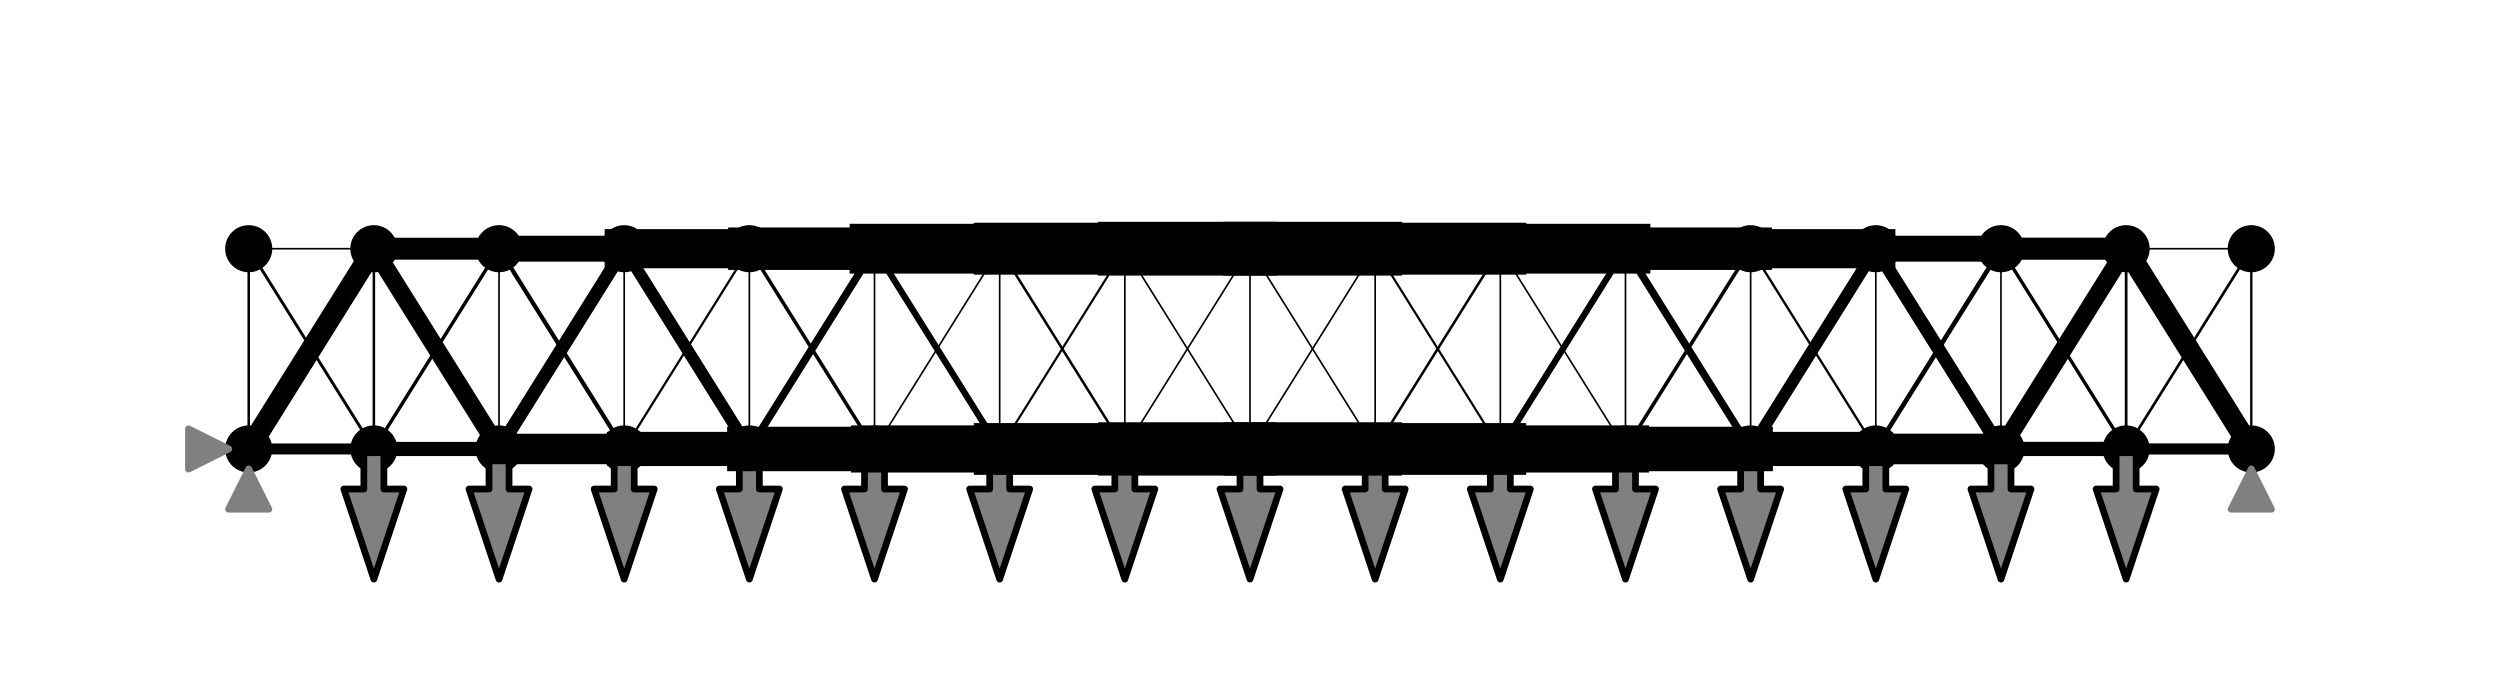 <?xml version="1.0" encoding="utf-8" standalone="no"?>
<!DOCTYPE svg PUBLIC "-//W3C//DTD SVG 1.1//EN"
  "http://www.w3.org/Graphics/SVG/1.1/DTD/svg11.dtd">
<svg xmlns:xlink="http://www.w3.org/1999/xlink" width="371.52pt" height="103.68pt" viewBox="0 0 371.52 103.68" xmlns="http://www.w3.org/2000/svg" version="1.1">
 <defs>
  <style type="text/css">*{stroke-linejoin: round; stroke-linecap: butt}</style>
 </defs>
 <g id="figure_1">
  <g id="patch_1">
   <path d="M 0 103.68 
L 371.52 103.68 
L 371.52 -0 
L 0 -0 
L 0 103.68 
z
" style="fill: none"/>
  </g>
  <g id="axes_1">
   <g id="PathCollection_1">
    <defs>
     <path id="m6d92deecd7" d="M 0 3 
C 0.796 3 1.559 2.684 2.121 2.121 
C 2.684 1.559 3 0.796 3 0 
C 3 -0.796 2.684 -1.559 2.121 -2.121 
C 1.559 -2.684 0.796 -3 0 -3 
C -0.796 -3 -1.559 -2.684 -2.121 -2.121 
C -2.684 -1.559 -3 -0.796 -3 0 
C -3 0.796 -2.684 1.559 -2.121 2.121 
C -1.559 2.684 -0.796 3 0 3 
z
" style="stroke: #000000"/>
    </defs>
    <g clip-path="url(#p3601cab42d)">
     <use xlink:href="#m6d92deecd7" x="36.96" y="66.72" style="stroke: #000000"/>
     <use xlink:href="#m6d92deecd7" x="55.56" y="66.72" style="stroke: #000000"/>
     <use xlink:href="#m6d92deecd7" x="74.16" y="66.72" style="stroke: #000000"/>
     <use xlink:href="#m6d92deecd7" x="92.76" y="66.72" style="stroke: #000000"/>
     <use xlink:href="#m6d92deecd7" x="111.36" y="66.72" style="stroke: #000000"/>
     <use xlink:href="#m6d92deecd7" x="129.96" y="66.72" style="stroke: #000000"/>
     <use xlink:href="#m6d92deecd7" x="148.56" y="66.72" style="stroke: #000000"/>
     <use xlink:href="#m6d92deecd7" x="167.16" y="66.72" style="stroke: #000000"/>
     <use xlink:href="#m6d92deecd7" x="185.76" y="66.72" style="stroke: #000000"/>
     <use xlink:href="#m6d92deecd7" x="204.36" y="66.72" style="stroke: #000000"/>
     <use xlink:href="#m6d92deecd7" x="222.96" y="66.72" style="stroke: #000000"/>
     <use xlink:href="#m6d92deecd7" x="241.56" y="66.72" style="stroke: #000000"/>
     <use xlink:href="#m6d92deecd7" x="260.16" y="66.72" style="stroke: #000000"/>
     <use xlink:href="#m6d92deecd7" x="278.76" y="66.72" style="stroke: #000000"/>
     <use xlink:href="#m6d92deecd7" x="297.36" y="66.72" style="stroke: #000000"/>
     <use xlink:href="#m6d92deecd7" x="315.96" y="66.72" style="stroke: #000000"/>
     <use xlink:href="#m6d92deecd7" x="334.56" y="66.72" style="stroke: #000000"/>
     <use xlink:href="#m6d92deecd7" x="36.96" y="36.96" style="stroke: #000000"/>
     <use xlink:href="#m6d92deecd7" x="55.56" y="36.96" style="stroke: #000000"/>
     <use xlink:href="#m6d92deecd7" x="74.16" y="36.96" style="stroke: #000000"/>
     <use xlink:href="#m6d92deecd7" x="92.76" y="36.96" style="stroke: #000000"/>
     <use xlink:href="#m6d92deecd7" x="111.36" y="36.96" style="stroke: #000000"/>
     <use xlink:href="#m6d92deecd7" x="129.96" y="36.96" style="stroke: #000000"/>
     <use xlink:href="#m6d92deecd7" x="148.56" y="36.96" style="stroke: #000000"/>
     <use xlink:href="#m6d92deecd7" x="167.16" y="36.96" style="stroke: #000000"/>
     <use xlink:href="#m6d92deecd7" x="185.76" y="36.96" style="stroke: #000000"/>
     <use xlink:href="#m6d92deecd7" x="204.36" y="36.96" style="stroke: #000000"/>
     <use xlink:href="#m6d92deecd7" x="222.96" y="36.96" style="stroke: #000000"/>
     <use xlink:href="#m6d92deecd7" x="241.56" y="36.96" style="stroke: #000000"/>
     <use xlink:href="#m6d92deecd7" x="260.16" y="36.96" style="stroke: #000000"/>
     <use xlink:href="#m6d92deecd7" x="278.76" y="36.96" style="stroke: #000000"/>
     <use xlink:href="#m6d92deecd7" x="297.36" y="36.96" style="stroke: #000000"/>
     <use xlink:href="#m6d92deecd7" x="315.96" y="36.96" style="stroke: #000000"/>
     <use xlink:href="#m6d92deecd7" x="334.56" y="36.96" style="stroke: #000000"/>
    </g>
   </g>
   <g id="patch_2">
    <path d="M 55.56 86.064 
L 51.096 72.672 
L 54.072 72.672 
L 54.072 66.72 
L 57.048 66.72 
L 57.048 72.672 
L 60.024 72.672 
z
" clip-path="url(#p3601cab42d)" style="fill: #808080; stroke: #000000; stroke-linejoin: miter"/>
   </g>
   <g id="patch_3">
    <path d="M 74.16 86.064 
L 69.696 72.672 
L 72.672 72.672 
L 72.672 66.72 
L 75.648 66.72 
L 75.648 72.672 
L 78.624 72.672 
z
" clip-path="url(#p3601cab42d)" style="fill: #808080; stroke: #000000; stroke-linejoin: miter"/>
   </g>
   <g id="patch_4">
    <path d="M 92.76 86.064 
L 88.296 72.672 
L 91.272 72.672 
L 91.272 66.72 
L 94.248 66.72 
L 94.248 72.672 
L 97.224 72.672 
z
" clip-path="url(#p3601cab42d)" style="fill: #808080; stroke: #000000; stroke-linejoin: miter"/>
   </g>
   <g id="patch_5">
    <path d="M 111.36 86.064 
L 106.896 72.672 
L 109.872 72.672 
L 109.872 66.72 
L 112.848 66.72 
L 112.848 72.672 
L 115.824 72.672 
z
" clip-path="url(#p3601cab42d)" style="fill: #808080; stroke: #000000; stroke-linejoin: miter"/>
   </g>
   <g id="patch_6">
    <path d="M 129.96 86.064 
L 125.496 72.672 
L 128.472 72.672 
L 128.472 66.72 
L 131.448 66.72 
L 131.448 72.672 
L 134.424 72.672 
z
" clip-path="url(#p3601cab42d)" style="fill: #808080; stroke: #000000; stroke-linejoin: miter"/>
   </g>
   <g id="patch_7">
    <path d="M 148.56 86.064 
L 144.096 72.672 
L 147.072 72.672 
L 147.072 66.72 
L 150.048 66.72 
L 150.048 72.672 
L 153.024 72.672 
z
" clip-path="url(#p3601cab42d)" style="fill: #808080; stroke: #000000; stroke-linejoin: miter"/>
   </g>
   <g id="patch_8">
    <path d="M 167.16 86.064 
L 162.696 72.672 
L 165.672 72.672 
L 165.672 66.72 
L 168.648 66.72 
L 168.648 72.672 
L 171.624 72.672 
z
" clip-path="url(#p3601cab42d)" style="fill: #808080; stroke: #000000; stroke-linejoin: miter"/>
   </g>
   <g id="patch_9">
    <path d="M 185.76 86.064 
L 181.296 72.672 
L 184.272 72.672 
L 184.272 66.72 
L 187.248 66.72 
L 187.248 72.672 
L 190.224 72.672 
z
" clip-path="url(#p3601cab42d)" style="fill: #808080; stroke: #000000; stroke-linejoin: miter"/>
   </g>
   <g id="patch_10">
    <path d="M 204.36 86.064 
L 199.896 72.672 
L 202.872 72.672 
L 202.872 66.72 
L 205.848 66.72 
L 205.848 72.672 
L 208.824 72.672 
z
" clip-path="url(#p3601cab42d)" style="fill: #808080; stroke: #000000; stroke-linejoin: miter"/>
   </g>
   <g id="patch_11">
    <path d="M 222.96 86.064 
L 218.496 72.672 
L 221.472 72.672 
L 221.472 66.72 
L 224.448 66.72 
L 224.448 72.672 
L 227.424 72.672 
z
" clip-path="url(#p3601cab42d)" style="fill: #808080; stroke: #000000; stroke-linejoin: miter"/>
   </g>
   <g id="patch_12">
    <path d="M 241.56 86.064 
L 237.096 72.672 
L 240.072 72.672 
L 240.072 66.72 
L 243.048 66.72 
L 243.048 72.672 
L 246.024 72.672 
z
" clip-path="url(#p3601cab42d)" style="fill: #808080; stroke: #000000; stroke-linejoin: miter"/>
   </g>
   <g id="patch_13">
    <path d="M 260.16 86.064 
L 255.696 72.672 
L 258.672 72.672 
L 258.672 66.72 
L 261.648 66.72 
L 261.648 72.672 
L 264.624 72.672 
z
" clip-path="url(#p3601cab42d)" style="fill: #808080; stroke: #000000; stroke-linejoin: miter"/>
   </g>
   <g id="patch_14">
    <path d="M 278.76 86.064 
L 274.296 72.672 
L 277.272 72.672 
L 277.272 66.72 
L 280.248 66.72 
L 280.248 72.672 
L 283.224 72.672 
z
" clip-path="url(#p3601cab42d)" style="fill: #808080; stroke: #000000; stroke-linejoin: miter"/>
   </g>
   <g id="patch_15">
    <path d="M 297.36 86.064 
L 292.896 72.672 
L 295.872 72.672 
L 295.872 66.72 
L 298.848 66.72 
L 298.848 72.672 
L 301.824 72.672 
z
" clip-path="url(#p3601cab42d)" style="fill: #808080; stroke: #000000; stroke-linejoin: miter"/>
   </g>
   <g id="patch_16">
    <path d="M 315.96 86.064 
L 311.496 72.672 
L 314.472 72.672 
L 314.472 66.72 
L 317.448 66.72 
L 317.448 72.672 
L 320.424 72.672 
z
" clip-path="url(#p3601cab42d)" style="fill: #808080; stroke: #000000; stroke-linejoin: miter"/>
   </g>
   <g id="line2d_1">
    <path d="M 36.96 66.72 
L 55.56 66.72 
" clip-path="url(#p3601cab42d)" style="fill: none; stroke: #000000; stroke-width: 1.644; stroke-linecap: square"/>
   </g>
   <g id="line2d_2">
    <path d="M 36.96 36.96 
L 55.56 36.96 
" clip-path="url(#p3601cab42d)" style="fill: none; stroke: #000000; stroke-width: 0.247; stroke-linecap: square"/>
   </g>
   <g id="line2d_3">
    <path d="M 55.56 66.72 
L 74.16 66.72 
" clip-path="url(#p3601cab42d)" style="fill: none; stroke: #000000; stroke-width: 2.107; stroke-linecap: square"/>
   </g>
   <g id="line2d_4">
    <path d="M 55.56 36.96 
L 74.16 36.96 
" clip-path="url(#p3601cab42d)" style="fill: none; stroke: #000000; stroke-width: 3.261; stroke-linecap: square"/>
   </g>
   <g id="line2d_5">
    <path d="M 74.16 66.72 
L 92.76 66.72 
" clip-path="url(#p3601cab42d)" style="fill: none; stroke: #000000; stroke-width: 4.536; stroke-linecap: square"/>
   </g>
   <g id="line2d_6">
    <path d="M 74.16 36.96 
L 92.76 36.96 
" clip-path="url(#p3601cab42d)" style="fill: none; stroke: #000000; stroke-width: 3.86; stroke-linecap: square"/>
   </g>
   <g id="line2d_7">
    <path d="M 92.76 66.72 
L 111.36 66.72 
" clip-path="url(#p3601cab42d)" style="fill: none; stroke: #000000; stroke-width: 5.084; stroke-linecap: square"/>
   </g>
   <g id="line2d_8">
    <path d="M 92.76 36.96 
L 111.36 36.96 
" clip-path="url(#p3601cab42d)" style="fill: none; stroke: #000000; stroke-width: 5.816; stroke-linecap: square"/>
   </g>
   <g id="line2d_9">
    <path d="M 111.36 66.72 
L 129.96 66.72 
" clip-path="url(#p3601cab42d)" style="fill: none; stroke: #000000; stroke-width: 6.604; stroke-linecap: square"/>
   </g>
   <g id="line2d_10">
    <path d="M 111.36 36.96 
L 129.96 36.96 
" clip-path="url(#p3601cab42d)" style="fill: none; stroke: #000000; stroke-width: 6.312; stroke-linecap: square"/>
   </g>
   <g id="line2d_11">
    <path d="M 129.96 66.72 
L 148.56 66.72 
" clip-path="url(#p3601cab42d)" style="fill: none; stroke: #000000; stroke-width: 7.009; stroke-linecap: square"/>
   </g>
   <g id="line2d_12">
    <path d="M 129.96 36.96 
L 148.56 36.96 
" clip-path="url(#p3601cab42d)" style="fill: none; stroke: #000000; stroke-width: 7.395; stroke-linecap: square"/>
   </g>
   <g id="line2d_13">
    <path d="M 148.56 66.72 
L 167.16 66.72 
" clip-path="url(#p3601cab42d)" style="fill: none; stroke: #000000; stroke-width: 7.689; stroke-linecap: square"/>
   </g>
   <g id="line2d_14">
    <path d="M 148.56 36.96 
L 167.16 36.96 
" clip-path="url(#p3601cab42d)" style="fill: none; stroke: #000000; stroke-width: 7.721; stroke-linecap: square"/>
   </g>
   <g id="line2d_15">
    <path d="M 167.16 66.72 
L 185.76 66.72 
" clip-path="url(#p3601cab42d)" style="fill: none; stroke: #000000; stroke-width: 7.926; stroke-linecap: square"/>
   </g>
   <g id="line2d_16">
    <path d="M 167.16 36.96 
L 185.76 36.96 
" clip-path="url(#p3601cab42d)" style="fill: none; stroke: #000000; stroke-width: 8; stroke-linecap: square"/>
   </g>
   <g id="line2d_17">
    <path d="M 185.76 66.72 
L 204.36 66.72 
" clip-path="url(#p3601cab42d)" style="fill: none; stroke: #000000; stroke-width: 7.926; stroke-linecap: square"/>
   </g>
   <g id="line2d_18">
    <path d="M 185.76 36.96 
L 204.36 36.96 
" clip-path="url(#p3601cab42d)" style="fill: none; stroke: #000000; stroke-width: 8; stroke-linecap: square"/>
   </g>
   <g id="line2d_19">
    <path d="M 204.36 66.72 
L 222.96 66.72 
" clip-path="url(#p3601cab42d)" style="fill: none; stroke: #000000; stroke-width: 7.69; stroke-linecap: square"/>
   </g>
   <g id="line2d_20">
    <path d="M 204.36 36.96 
L 222.96 36.96 
" clip-path="url(#p3601cab42d)" style="fill: none; stroke: #000000; stroke-width: 7.721; stroke-linecap: square"/>
   </g>
   <g id="line2d_21">
    <path d="M 222.96 66.72 
L 241.56 66.72 
" clip-path="url(#p3601cab42d)" style="fill: none; stroke: #000000; stroke-width: 7.003; stroke-linecap: square"/>
   </g>
   <g id="line2d_22">
    <path d="M 222.96 36.96 
L 241.56 36.96 
" clip-path="url(#p3601cab42d)" style="fill: none; stroke: #000000; stroke-width: 7.394; stroke-linecap: square"/>
   </g>
   <g id="line2d_23">
    <path d="M 241.56 66.72 
L 260.16 66.72 
" clip-path="url(#p3601cab42d)" style="fill: none; stroke: #000000; stroke-width: 6.602; stroke-linecap: square"/>
   </g>
   <g id="line2d_24">
    <path d="M 241.56 36.96 
L 260.16 36.96 
" clip-path="url(#p3601cab42d)" style="fill: none; stroke: #000000; stroke-width: 6.312; stroke-linecap: square"/>
   </g>
   <g id="line2d_25">
    <path d="M 260.16 66.72 
L 278.76 66.72 
" clip-path="url(#p3601cab42d)" style="fill: none; stroke: #000000; stroke-width: 5.086; stroke-linecap: square"/>
   </g>
   <g id="line2d_26">
    <path d="M 260.16 36.96 
L 278.76 36.96 
" clip-path="url(#p3601cab42d)" style="fill: none; stroke: #000000; stroke-width: 5.816; stroke-linecap: square"/>
   </g>
   <g id="line2d_27">
    <path d="M 278.76 66.72 
L 297.36 66.72 
" clip-path="url(#p3601cab42d)" style="fill: none; stroke: #000000; stroke-width: 4.542; stroke-linecap: square"/>
   </g>
   <g id="line2d_28">
    <path d="M 278.76 36.96 
L 297.36 36.96 
" clip-path="url(#p3601cab42d)" style="fill: none; stroke: #000000; stroke-width: 3.861; stroke-linecap: square"/>
   </g>
   <g id="line2d_29">
    <path d="M 297.36 66.72 
L 315.96 66.72 
" clip-path="url(#p3601cab42d)" style="fill: none; stroke: #000000; stroke-width: 2.12; stroke-linecap: square"/>
   </g>
   <g id="line2d_30">
    <path d="M 297.36 36.96 
L 315.96 36.96 
" clip-path="url(#p3601cab42d)" style="fill: none; stroke: #000000; stroke-width: 3.285; stroke-linecap: square"/>
   </g>
   <g id="line2d_31">
    <path d="M 315.96 66.72 
L 334.56 66.72 
" clip-path="url(#p3601cab42d)" style="fill: none; stroke: #000000; stroke-width: 1.662; stroke-linecap: square"/>
   </g>
   <g id="line2d_32">
    <path d="M 315.96 36.96 
L 334.56 36.96 
" clip-path="url(#p3601cab42d)" style="fill: none; stroke: #000000; stroke-width: 0.247; stroke-linecap: square"/>
   </g>
   <g id="line2d_33">
    <path d="M 36.96 66.72 
L 36.96 36.96 
" clip-path="url(#p3601cab42d)" style="fill: none; stroke: #000000; stroke-width: 0.373; stroke-linecap: square"/>
   </g>
   <g id="line2d_34">
    <path d="M 55.56 66.72 
L 55.56 36.96 
" clip-path="url(#p3601cab42d)" style="fill: none; stroke: #000000; stroke-width: 0.376; stroke-linecap: square"/>
   </g>
   <g id="line2d_35">
    <path d="M 74.16 66.72 
L 74.16 36.96 
" clip-path="url(#p3601cab42d)" style="fill: none; stroke: #000000; stroke-width: 0.247; stroke-linecap: square"/>
   </g>
   <g id="line2d_36">
    <path d="M 92.76 66.72 
L 92.76 36.96 
" clip-path="url(#p3601cab42d)" style="fill: none; stroke: #000000; stroke-width: 0.247; stroke-linecap: square"/>
   </g>
   <g id="line2d_37">
    <path d="M 111.36 66.72 
L 111.36 36.96 
" clip-path="url(#p3601cab42d)" style="fill: none; stroke: #000000; stroke-width: 0.247; stroke-linecap: square"/>
   </g>
   <g id="line2d_38">
    <path d="M 129.96 66.72 
L 129.96 36.96 
" clip-path="url(#p3601cab42d)" style="fill: none; stroke: #000000; stroke-width: 0.247; stroke-linecap: square"/>
   </g>
   <g id="line2d_39">
    <path d="M 148.56 66.72 
L 148.56 36.96 
" clip-path="url(#p3601cab42d)" style="fill: none; stroke: #000000; stroke-width: 0.247; stroke-linecap: square"/>
   </g>
   <g id="line2d_40">
    <path d="M 167.16 66.72 
L 167.16 36.96 
" clip-path="url(#p3601cab42d)" style="fill: none; stroke: #000000; stroke-width: 0.247; stroke-linecap: square"/>
   </g>
   <g id="line2d_41">
    <path d="M 185.76 66.72 
L 185.76 36.96 
" clip-path="url(#p3601cab42d)" style="fill: none; stroke: #000000; stroke-width: 0.247; stroke-linecap: square"/>
   </g>
   <g id="line2d_42">
    <path d="M 204.36 66.72 
L 204.36 36.96 
" clip-path="url(#p3601cab42d)" style="fill: none; stroke: #000000; stroke-width: 0.247; stroke-linecap: square"/>
   </g>
   <g id="line2d_43">
    <path d="M 222.96 66.72 
L 222.96 36.96 
" clip-path="url(#p3601cab42d)" style="fill: none; stroke: #000000; stroke-width: 0.247; stroke-linecap: square"/>
   </g>
   <g id="line2d_44">
    <path d="M 241.56 66.72 
L 241.56 36.96 
" clip-path="url(#p3601cab42d)" style="fill: none; stroke: #000000; stroke-width: 0.247; stroke-linecap: square"/>
   </g>
   <g id="line2d_45">
    <path d="M 260.16 66.72 
L 260.16 36.96 
" clip-path="url(#p3601cab42d)" style="fill: none; stroke: #000000; stroke-width: 0.247; stroke-linecap: square"/>
   </g>
   <g id="line2d_46">
    <path d="M 278.76 66.72 
L 278.76 36.96 
" clip-path="url(#p3601cab42d)" style="fill: none; stroke: #000000; stroke-width: 0.247; stroke-linecap: square"/>
   </g>
   <g id="line2d_47">
    <path d="M 297.36 66.72 
L 297.36 36.96 
" clip-path="url(#p3601cab42d)" style="fill: none; stroke: #000000; stroke-width: 0.247; stroke-linecap: square"/>
   </g>
   <g id="line2d_48">
    <path d="M 315.96 66.72 
L 315.96 36.96 
" clip-path="url(#p3601cab42d)" style="fill: none; stroke: #000000; stroke-width: 0.406; stroke-linecap: square"/>
   </g>
   <g id="line2d_49">
    <path d="M 334.56 66.72 
L 334.56 36.96 
" clip-path="url(#p3601cab42d)" style="fill: none; stroke: #000000; stroke-width: 0.343; stroke-linecap: square"/>
   </g>
   <g id="line2d_50">
    <path d="M 36.96 66.72 
L 55.56 36.96 
" clip-path="url(#p3601cab42d)" style="fill: none; stroke: #000000; stroke-width: 3.103; stroke-linecap: square"/>
   </g>
   <g id="line2d_51">
    <path d="M 55.56 66.72 
L 36.96 36.96 
" clip-path="url(#p3601cab42d)" style="fill: none; stroke: #000000; stroke-width: 0.438; stroke-linecap: square"/>
   </g>
   <g id="line2d_52">
    <path d="M 55.56 66.72 
L 74.16 36.96 
" clip-path="url(#p3601cab42d)" style="fill: none; stroke: #000000; stroke-width: 0.509; stroke-linecap: square"/>
   </g>
   <g id="line2d_53">
    <path d="M 74.16 66.72 
L 55.56 36.96 
" clip-path="url(#p3601cab42d)" style="fill: none; stroke: #000000; stroke-width: 2.623; stroke-linecap: square"/>
   </g>
   <g id="line2d_54">
    <path d="M 74.16 66.72 
L 92.76 36.96 
" clip-path="url(#p3601cab42d)" style="fill: none; stroke: #000000; stroke-width: 1.959; stroke-linecap: square"/>
   </g>
   <g id="line2d_55">
    <path d="M 92.76 66.72 
L 74.16 36.96 
" clip-path="url(#p3601cab42d)" style="fill: none; stroke: #000000; stroke-width: 0.634; stroke-linecap: square"/>
   </g>
   <g id="line2d_56">
    <path d="M 92.76 66.72 
L 111.36 36.96 
" clip-path="url(#p3601cab42d)" style="fill: none; stroke: #000000; stroke-width: 0.337; stroke-linecap: square"/>
   </g>
   <g id="line2d_57">
    <path d="M 111.36 66.72 
L 92.76 36.96 
" clip-path="url(#p3601cab42d)" style="fill: none; stroke: #000000; stroke-width: 1.778; stroke-linecap: square"/>
   </g>
   <g id="line2d_58">
    <path d="M 111.36 66.72 
L 129.96 36.96 
" clip-path="url(#p3601cab42d)" style="fill: none; stroke: #000000; stroke-width: 1.125; stroke-linecap: square"/>
   </g>
   <g id="line2d_59">
    <path d="M 129.96 66.72 
L 111.36 36.96 
" clip-path="url(#p3601cab42d)" style="fill: none; stroke: #000000; stroke-width: 0.525; stroke-linecap: square"/>
   </g>
   <g id="line2d_60">
    <path d="M 129.96 66.72 
L 148.56 36.96 
" clip-path="url(#p3601cab42d)" style="fill: none; stroke: #000000; stroke-width: 0.247; stroke-linecap: square"/>
   </g>
   <g id="line2d_61">
    <path d="M 148.56 66.72 
L 129.96 36.96 
" clip-path="url(#p3601cab42d)" style="fill: none; stroke: #000000; stroke-width: 0.948; stroke-linecap: square"/>
   </g>
   <g id="line2d_62">
    <path d="M 148.56 66.72 
L 167.16 36.96 
" clip-path="url(#p3601cab42d)" style="fill: none; stroke: #000000; stroke-width: 0.329; stroke-linecap: square"/>
   </g>
   <g id="line2d_63">
    <path d="M 167.16 66.72 
L 148.56 36.96 
" clip-path="url(#p3601cab42d)" style="fill: none; stroke: #000000; stroke-width: 0.379; stroke-linecap: square"/>
   </g>
   <g id="line2d_64">
    <path d="M 167.16 66.72 
L 185.76 36.96 
" clip-path="url(#p3601cab42d)" style="fill: none; stroke: #000000; stroke-width: 0.247; stroke-linecap: square"/>
   </g>
   <g id="line2d_65">
    <path d="M 185.76 66.72 
L 167.16 36.96 
" clip-path="url(#p3601cab42d)" style="fill: none; stroke: #000000; stroke-width: 0.247; stroke-linecap: square"/>
   </g>
   <g id="line2d_66">
    <path d="M 185.76 66.72 
L 204.36 36.96 
" clip-path="url(#p3601cab42d)" style="fill: none; stroke: #000000; stroke-width: 0.247; stroke-linecap: square"/>
   </g>
   <g id="line2d_67">
    <path d="M 204.36 66.72 
L 185.76 36.96 
" clip-path="url(#p3601cab42d)" style="fill: none; stroke: #000000; stroke-width: 0.247; stroke-linecap: square"/>
   </g>
   <g id="line2d_68">
    <path d="M 204.36 66.72 
L 222.96 36.96 
" clip-path="url(#p3601cab42d)" style="fill: none; stroke: #000000; stroke-width: 0.38; stroke-linecap: square"/>
   </g>
   <g id="line2d_69">
    <path d="M 222.96 66.72 
L 204.36 36.96 
" clip-path="url(#p3601cab42d)" style="fill: none; stroke: #000000; stroke-width: 0.329; stroke-linecap: square"/>
   </g>
   <g id="line2d_70">
    <path d="M 222.96 66.72 
L 241.56 36.96 
" clip-path="url(#p3601cab42d)" style="fill: none; stroke: #000000; stroke-width: 0.945; stroke-linecap: square"/>
   </g>
   <g id="line2d_71">
    <path d="M 241.56 66.72 
L 222.96 36.96 
" clip-path="url(#p3601cab42d)" style="fill: none; stroke: #000000; stroke-width: 0.247; stroke-linecap: square"/>
   </g>
   <g id="line2d_72">
    <path d="M 241.56 66.72 
L 260.16 36.96 
" clip-path="url(#p3601cab42d)" style="fill: none; stroke: #000000; stroke-width: 0.539; stroke-linecap: square"/>
   </g>
   <g id="line2d_73">
    <path d="M 260.16 66.72 
L 241.56 36.96 
" clip-path="url(#p3601cab42d)" style="fill: none; stroke: #000000; stroke-width: 1.119; stroke-linecap: square"/>
   </g>
   <g id="line2d_74">
    <path d="M 260.16 66.72 
L 278.76 36.96 
" clip-path="url(#p3601cab42d)" style="fill: none; stroke: #000000; stroke-width: 1.773; stroke-linecap: square"/>
   </g>
   <g id="line2d_75">
    <path d="M 278.76 66.72 
L 260.16 36.96 
" clip-path="url(#p3601cab42d)" style="fill: none; stroke: #000000; stroke-width: 0.353; stroke-linecap: square"/>
   </g>
   <g id="line2d_76">
    <path d="M 278.76 66.72 
L 297.36 36.96 
" clip-path="url(#p3601cab42d)" style="fill: none; stroke: #000000; stroke-width: 0.694; stroke-linecap: square"/>
   </g>
   <g id="line2d_77">
    <path d="M 297.36 66.72 
L 278.76 36.96 
" clip-path="url(#p3601cab42d)" style="fill: none; stroke: #000000; stroke-width: 1.961; stroke-linecap: square"/>
   </g>
   <g id="line2d_78">
    <path d="M 297.36 66.72 
L 315.96 36.96 
" clip-path="url(#p3601cab42d)" style="fill: none; stroke: #000000; stroke-width: 2.653; stroke-linecap: square"/>
   </g>
   <g id="line2d_79">
    <path d="M 315.96 66.72 
L 297.36 36.96 
" clip-path="url(#p3601cab42d)" style="fill: none; stroke: #000000; stroke-width: 0.501; stroke-linecap: square"/>
   </g>
   <g id="line2d_80">
    <path d="M 315.96 66.72 
L 334.56 36.96 
" clip-path="url(#p3601cab42d)" style="fill: none; stroke: #000000; stroke-width: 0.402; stroke-linecap: square"/>
   </g>
   <g id="line2d_81">
    <path d="M 334.56 66.72 
L 315.96 36.96 
" clip-path="url(#p3601cab42d)" style="fill: none; stroke: #000000; stroke-width: 3.136; stroke-linecap: square"/>
   </g>
   <g id="line2d_82">
    <defs>
     <path id="m2f672b20f8" d="M 3 0 
L -3 -3 
L -3 3 
z
" style="stroke: #808080; stroke-linejoin: miter"/>
    </defs>
    <g clip-path="url(#p3601cab42d)">
     <use xlink:href="#m2f672b20f8" x="31.008" y="66.72" style="fill: #808080; stroke: #808080; stroke-linejoin: miter"/>
    </g>
   </g>
   <g id="line2d_83">
    <defs>
     <path id="md4d5ed84f9" d="M 0 -3 
L -3 3 
L 3 3 
z
" style="stroke: #808080; stroke-linejoin: miter"/>
    </defs>
    <g clip-path="url(#p3601cab42d)">
     <use xlink:href="#md4d5ed84f9" x="36.96" y="72.672" style="fill: #808080; stroke: #808080; stroke-linejoin: miter"/>
    </g>
   </g>
   <g id="line2d_84">
    <g clip-path="url(#p3601cab42d)">
     <use xlink:href="#md4d5ed84f9" x="334.56" y="72.672" style="fill: #808080; stroke: #808080; stroke-linejoin: miter"/>
    </g>
   </g>
  </g>
 </g>
 <defs>
  <clipPath id="p3601cab42d">
   <rect x="7.2" y="7.2" width="357.12" height="89.28"/>
  </clipPath>
 </defs>
</svg>

